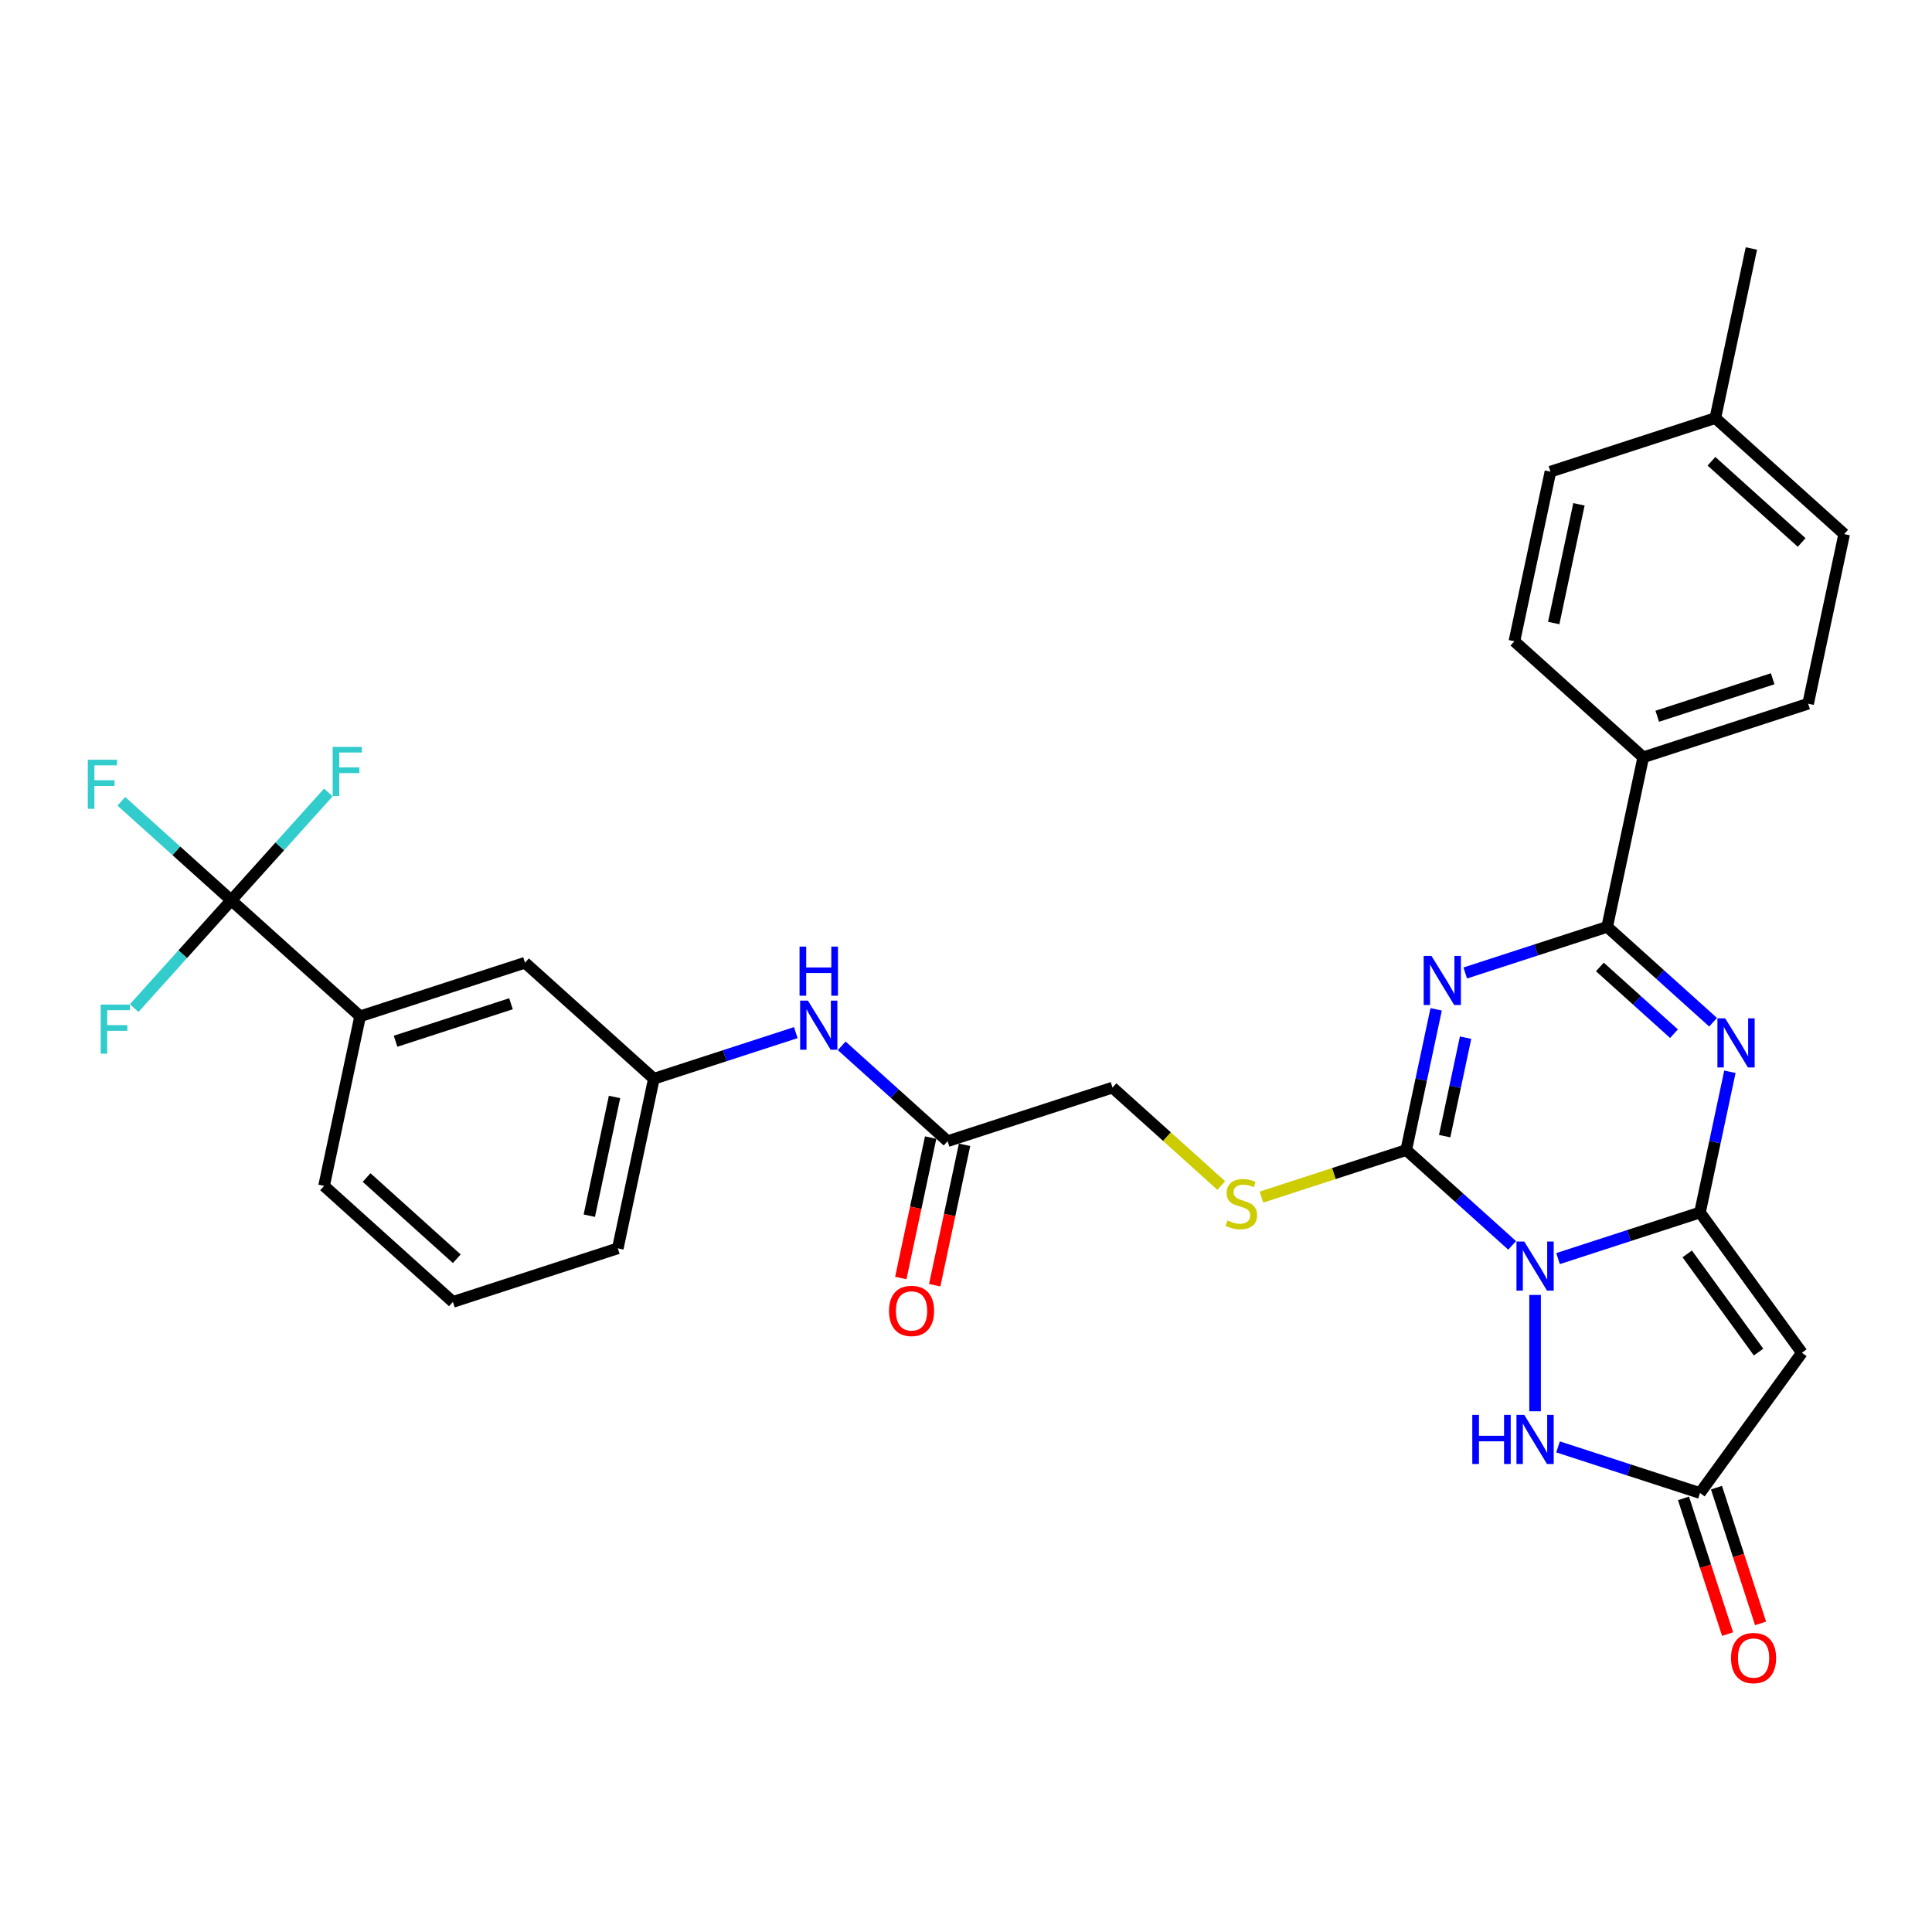 <?xml version='1.0' encoding='iso-8859-1'?>
<svg version='1.1' baseProfile='full'
              xmlns='http://www.w3.org/2000/svg'
                      xmlns:rdkit='http://www.rdkit.org/xml'
                      xmlns:xlink='http://www.w3.org/1999/xlink'
                  xml:space='preserve'
width='1000px' height='1000px' viewBox='0 0 1000 1000'>
<!-- END OF HEADER -->
<rect style='opacity:1.0;fill:#FFFFFF;stroke:none' width='1000' height='1000' x='0' y='0'> </rect>
<path class='bond-0' d='M 806.443,651.448 L 843.177,639.513' style='fill:none;fill-rule:evenodd;stroke:#0000FF;stroke-width:6px;stroke-linecap:butt;stroke-linejoin:miter;stroke-opacity:1' />
<path class='bond-0' d='M 843.177,639.513 L 879.911,627.577' style='fill:none;fill-rule:evenodd;stroke:#000000;stroke-width:6px;stroke-linecap:butt;stroke-linejoin:miter;stroke-opacity:1' />
<path class='bond-2' d='M 782.679,644.61 L 755.275,619.935' style='fill:none;fill-rule:evenodd;stroke:#0000FF;stroke-width:6px;stroke-linecap:butt;stroke-linejoin:miter;stroke-opacity:1' />
<path class='bond-2' d='M 755.275,619.935 L 727.87,595.259' style='fill:none;fill-rule:evenodd;stroke:#000000;stroke-width:6px;stroke-linecap:butt;stroke-linejoin:miter;stroke-opacity:1' />
<path class='bond-6' d='M 794.561,670.26 L 794.561,730.474' style='fill:none;fill-rule:evenodd;stroke:#0000FF;stroke-width:6px;stroke-linecap:butt;stroke-linejoin:miter;stroke-opacity:1' />
<path class='bond-3' d='M 879.911,627.577 L 887.652,591.162' style='fill:none;fill-rule:evenodd;stroke:#000000;stroke-width:6px;stroke-linecap:butt;stroke-linejoin:miter;stroke-opacity:1' />
<path class='bond-3' d='M 887.652,591.162 L 895.392,554.747' style='fill:none;fill-rule:evenodd;stroke:#0000FF;stroke-width:6px;stroke-linecap:butt;stroke-linejoin:miter;stroke-opacity:1' />
<path class='bond-5' d='M 879.911,627.577 L 932.661,700.18' style='fill:none;fill-rule:evenodd;stroke:#000000;stroke-width:6px;stroke-linecap:butt;stroke-linejoin:miter;stroke-opacity:1' />
<path class='bond-5' d='M 873.303,649.017 L 910.228,699.839' style='fill:none;fill-rule:evenodd;stroke:#000000;stroke-width:6px;stroke-linecap:butt;stroke-linejoin:miter;stroke-opacity:1' />
<path class='bond-1' d='M 743.35,522.429 L 735.61,558.844' style='fill:none;fill-rule:evenodd;stroke:#0000FF;stroke-width:6px;stroke-linecap:butt;stroke-linejoin:miter;stroke-opacity:1' />
<path class='bond-1' d='M 735.61,558.844 L 727.87,595.259' style='fill:none;fill-rule:evenodd;stroke:#000000;stroke-width:6px;stroke-linecap:butt;stroke-linejoin:miter;stroke-opacity:1' />
<path class='bond-1' d='M 758.584,537.085 L 753.166,562.576' style='fill:none;fill-rule:evenodd;stroke:#0000FF;stroke-width:6px;stroke-linecap:butt;stroke-linejoin:miter;stroke-opacity:1' />
<path class='bond-1' d='M 753.166,562.576 L 747.748,588.067' style='fill:none;fill-rule:evenodd;stroke:#000000;stroke-width:6px;stroke-linecap:butt;stroke-linejoin:miter;stroke-opacity:1' />
<path class='bond-4' d='M 758.41,503.617 L 795.144,491.682' style='fill:none;fill-rule:evenodd;stroke:#0000FF;stroke-width:6px;stroke-linecap:butt;stroke-linejoin:miter;stroke-opacity:1' />
<path class='bond-4' d='M 795.144,491.682 L 831.878,479.746' style='fill:none;fill-rule:evenodd;stroke:#000000;stroke-width:6px;stroke-linecap:butt;stroke-linejoin:miter;stroke-opacity:1' />
<path class='bond-9' d='M 727.87,595.259 L 690.391,607.437' style='fill:none;fill-rule:evenodd;stroke:#000000;stroke-width:6px;stroke-linecap:butt;stroke-linejoin:miter;stroke-opacity:1' />
<path class='bond-9' d='M 690.391,607.437 L 652.912,619.615' style='fill:none;fill-rule:evenodd;stroke:#CCCC00;stroke-width:6px;stroke-linecap:butt;stroke-linejoin:miter;stroke-opacity:1' />
<path class='bond-32' d='M 886.688,529.097 L 859.283,504.422' style='fill:none;fill-rule:evenodd;stroke:#0000FF;stroke-width:6px;stroke-linecap:butt;stroke-linejoin:miter;stroke-opacity:1' />
<path class='bond-32' d='M 859.283,504.422 L 831.878,479.746' style='fill:none;fill-rule:evenodd;stroke:#000000;stroke-width:6px;stroke-linecap:butt;stroke-linejoin:miter;stroke-opacity:1' />
<path class='bond-32' d='M 866.457,535.033 L 847.273,517.76' style='fill:none;fill-rule:evenodd;stroke:#0000FF;stroke-width:6px;stroke-linecap:butt;stroke-linejoin:miter;stroke-opacity:1' />
<path class='bond-32' d='M 847.273,517.76 L 828.09,500.487' style='fill:none;fill-rule:evenodd;stroke:#000000;stroke-width:6px;stroke-linecap:butt;stroke-linejoin:miter;stroke-opacity:1' />
<path class='bond-11' d='M 831.878,479.746 L 850.537,391.965' style='fill:none;fill-rule:evenodd;stroke:#000000;stroke-width:6px;stroke-linecap:butt;stroke-linejoin:miter;stroke-opacity:1' />
<path class='bond-31' d='M 932.661,700.18 L 879.911,772.783' style='fill:none;fill-rule:evenodd;stroke:#000000;stroke-width:6px;stroke-linecap:butt;stroke-linejoin:miter;stroke-opacity:1' />
<path class='bond-7' d='M 806.443,748.912 L 843.177,760.848' style='fill:none;fill-rule:evenodd;stroke:#0000FF;stroke-width:6px;stroke-linecap:butt;stroke-linejoin:miter;stroke-opacity:1' />
<path class='bond-7' d='M 843.177,760.848 L 879.911,772.783' style='fill:none;fill-rule:evenodd;stroke:#000000;stroke-width:6px;stroke-linecap:butt;stroke-linejoin:miter;stroke-opacity:1' />
<path class='bond-15' d='M 871.376,775.556 L 882.79,810.684' style='fill:none;fill-rule:evenodd;stroke:#000000;stroke-width:6px;stroke-linecap:butt;stroke-linejoin:miter;stroke-opacity:1' />
<path class='bond-15' d='M 882.79,810.684 L 894.204,845.812' style='fill:none;fill-rule:evenodd;stroke:#FF0000;stroke-width:6px;stroke-linecap:butt;stroke-linejoin:miter;stroke-opacity:1' />
<path class='bond-15' d='M 888.446,770.01 L 899.86,805.138' style='fill:none;fill-rule:evenodd;stroke:#000000;stroke-width:6px;stroke-linecap:butt;stroke-linejoin:miter;stroke-opacity:1' />
<path class='bond-15' d='M 899.86,805.138 L 911.274,840.266' style='fill:none;fill-rule:evenodd;stroke:#FF0000;stroke-width:6px;stroke-linecap:butt;stroke-linejoin:miter;stroke-opacity:1' />
<path class='bond-8' d='M 119.703,465.989 L 186.394,526.039' style='fill:none;fill-rule:evenodd;stroke:#000000;stroke-width:6px;stroke-linecap:butt;stroke-linejoin:miter;stroke-opacity:1' />
<path class='bond-18' d='M 119.703,465.989 L 91.257,440.377' style='fill:none;fill-rule:evenodd;stroke:#000000;stroke-width:6px;stroke-linecap:butt;stroke-linejoin:miter;stroke-opacity:1' />
<path class='bond-18' d='M 91.257,440.377 L 62.811,414.764' style='fill:none;fill-rule:evenodd;stroke:#33CCCC;stroke-width:6px;stroke-linecap:butt;stroke-linejoin:miter;stroke-opacity:1' />
<path class='bond-19' d='M 119.703,465.989 L 144.827,438.086' style='fill:none;fill-rule:evenodd;stroke:#000000;stroke-width:6px;stroke-linecap:butt;stroke-linejoin:miter;stroke-opacity:1' />
<path class='bond-19' d='M 144.827,438.086 L 169.952,410.182' style='fill:none;fill-rule:evenodd;stroke:#33CCCC;stroke-width:6px;stroke-linecap:butt;stroke-linejoin:miter;stroke-opacity:1' />
<path class='bond-20' d='M 119.703,465.989 L 94.578,493.893' style='fill:none;fill-rule:evenodd;stroke:#000000;stroke-width:6px;stroke-linecap:butt;stroke-linejoin:miter;stroke-opacity:1' />
<path class='bond-20' d='M 94.578,493.893 L 69.453,521.797' style='fill:none;fill-rule:evenodd;stroke:#33CCCC;stroke-width:6px;stroke-linecap:butt;stroke-linejoin:miter;stroke-opacity:1' />
<path class='bond-21' d='M 632.127,613.634 L 603.978,588.288' style='fill:none;fill-rule:evenodd;stroke:#CCCC00;stroke-width:6px;stroke-linecap:butt;stroke-linejoin:miter;stroke-opacity:1' />
<path class='bond-21' d='M 603.978,588.288 L 575.828,562.942' style='fill:none;fill-rule:evenodd;stroke:#000000;stroke-width:6px;stroke-linecap:butt;stroke-linejoin:miter;stroke-opacity:1' />
<path class='bond-10' d='M 186.394,526.039 L 271.744,498.307' style='fill:none;fill-rule:evenodd;stroke:#000000;stroke-width:6px;stroke-linecap:butt;stroke-linejoin:miter;stroke-opacity:1' />
<path class='bond-10' d='M 204.743,538.949 L 264.488,519.537' style='fill:none;fill-rule:evenodd;stroke:#000000;stroke-width:6px;stroke-linecap:butt;stroke-linejoin:miter;stroke-opacity:1' />
<path class='bond-34' d='M 186.394,526.039 L 167.736,613.82' style='fill:none;fill-rule:evenodd;stroke:#000000;stroke-width:6px;stroke-linecap:butt;stroke-linejoin:miter;stroke-opacity:1' />
<path class='bond-22' d='M 850.537,391.965 L 935.887,364.233' style='fill:none;fill-rule:evenodd;stroke:#000000;stroke-width:6px;stroke-linecap:butt;stroke-linejoin:miter;stroke-opacity:1' />
<path class='bond-22' d='M 857.793,370.735 L 917.538,351.323' style='fill:none;fill-rule:evenodd;stroke:#000000;stroke-width:6px;stroke-linecap:butt;stroke-linejoin:miter;stroke-opacity:1' />
<path class='bond-23' d='M 850.537,391.965 L 783.845,331.915' style='fill:none;fill-rule:evenodd;stroke:#000000;stroke-width:6px;stroke-linecap:butt;stroke-linejoin:miter;stroke-opacity:1' />
<path class='bond-12' d='M 490.478,590.674 L 575.828,562.942' style='fill:none;fill-rule:evenodd;stroke:#000000;stroke-width:6px;stroke-linecap:butt;stroke-linejoin:miter;stroke-opacity:1' />
<path class='bond-13' d='M 490.478,590.674 L 463.073,565.998' style='fill:none;fill-rule:evenodd;stroke:#000000;stroke-width:6px;stroke-linecap:butt;stroke-linejoin:miter;stroke-opacity:1' />
<path class='bond-13' d='M 463.073,565.998 L 435.668,541.323' style='fill:none;fill-rule:evenodd;stroke:#0000FF;stroke-width:6px;stroke-linecap:butt;stroke-linejoin:miter;stroke-opacity:1' />
<path class='bond-17' d='M 481.7,588.808 L 473.975,625.151' style='fill:none;fill-rule:evenodd;stroke:#000000;stroke-width:6px;stroke-linecap:butt;stroke-linejoin:miter;stroke-opacity:1' />
<path class='bond-17' d='M 473.975,625.151 L 466.25,661.495' style='fill:none;fill-rule:evenodd;stroke:#FF0000;stroke-width:6px;stroke-linecap:butt;stroke-linejoin:miter;stroke-opacity:1' />
<path class='bond-17' d='M 499.256,592.54 L 491.531,628.883' style='fill:none;fill-rule:evenodd;stroke:#000000;stroke-width:6px;stroke-linecap:butt;stroke-linejoin:miter;stroke-opacity:1' />
<path class='bond-17' d='M 491.531,628.883 L 483.806,665.226' style='fill:none;fill-rule:evenodd;stroke:#FF0000;stroke-width:6px;stroke-linecap:butt;stroke-linejoin:miter;stroke-opacity:1' />
<path class='bond-16' d='M 411.904,534.485 L 375.17,546.421' style='fill:none;fill-rule:evenodd;stroke:#0000FF;stroke-width:6px;stroke-linecap:butt;stroke-linejoin:miter;stroke-opacity:1' />
<path class='bond-16' d='M 375.17,546.421 L 338.436,558.356' style='fill:none;fill-rule:evenodd;stroke:#000000;stroke-width:6px;stroke-linecap:butt;stroke-linejoin:miter;stroke-opacity:1' />
<path class='bond-14' d='M 271.744,498.307 L 338.436,558.356' style='fill:none;fill-rule:evenodd;stroke:#000000;stroke-width:6px;stroke-linecap:butt;stroke-linejoin:miter;stroke-opacity:1' />
<path class='bond-29' d='M 338.436,558.356 L 319.777,646.138' style='fill:none;fill-rule:evenodd;stroke:#000000;stroke-width:6px;stroke-linecap:butt;stroke-linejoin:miter;stroke-opacity:1' />
<path class='bond-29' d='M 318.081,567.792 L 305.02,629.239' style='fill:none;fill-rule:evenodd;stroke:#000000;stroke-width:6px;stroke-linecap:butt;stroke-linejoin:miter;stroke-opacity:1' />
<path class='bond-25' d='M 935.887,364.233 L 954.545,276.451' style='fill:none;fill-rule:evenodd;stroke:#000000;stroke-width:6px;stroke-linecap:butt;stroke-linejoin:miter;stroke-opacity:1' />
<path class='bond-24' d='M 783.845,331.915 L 802.504,244.134' style='fill:none;fill-rule:evenodd;stroke:#000000;stroke-width:6px;stroke-linecap:butt;stroke-linejoin:miter;stroke-opacity:1' />
<path class='bond-24' d='M 804.2,322.48 L 817.261,261.033' style='fill:none;fill-rule:evenodd;stroke:#000000;stroke-width:6px;stroke-linecap:butt;stroke-linejoin:miter;stroke-opacity:1' />
<path class='bond-26' d='M 802.504,244.134 L 887.854,216.402' style='fill:none;fill-rule:evenodd;stroke:#000000;stroke-width:6px;stroke-linecap:butt;stroke-linejoin:miter;stroke-opacity:1' />
<path class='bond-33' d='M 954.545,276.451 L 887.854,216.402' style='fill:none;fill-rule:evenodd;stroke:#000000;stroke-width:6px;stroke-linecap:butt;stroke-linejoin:miter;stroke-opacity:1' />
<path class='bond-33' d='M 932.532,280.782 L 885.848,238.748' style='fill:none;fill-rule:evenodd;stroke:#000000;stroke-width:6px;stroke-linecap:butt;stroke-linejoin:miter;stroke-opacity:1' />
<path class='bond-30' d='M 887.854,216.402 L 906.512,128.621' style='fill:none;fill-rule:evenodd;stroke:#000000;stroke-width:6px;stroke-linecap:butt;stroke-linejoin:miter;stroke-opacity:1' />
<path class='bond-27' d='M 167.736,613.82 L 234.427,673.87' style='fill:none;fill-rule:evenodd;stroke:#000000;stroke-width:6px;stroke-linecap:butt;stroke-linejoin:miter;stroke-opacity:1' />
<path class='bond-27' d='M 189.749,609.489 L 236.433,651.524' style='fill:none;fill-rule:evenodd;stroke:#000000;stroke-width:6px;stroke-linecap:butt;stroke-linejoin:miter;stroke-opacity:1' />
<path class='bond-28' d='M 234.427,673.87 L 319.777,646.138' style='fill:none;fill-rule:evenodd;stroke:#000000;stroke-width:6px;stroke-linecap:butt;stroke-linejoin:miter;stroke-opacity:1' />
<path  class='atom-0' d='M 788.943 642.601
L 797.272 656.063
Q 798.097 657.391, 799.425 659.796
Q 800.754 662.201, 800.825 662.345
L 800.825 642.601
L 804.2 642.601
L 804.2 668.016
L 800.718 668.016
L 791.779 653.299
Q 790.738 651.576, 789.625 649.601
Q 788.549 647.627, 788.225 647.017
L 788.225 668.016
L 784.923 668.016
L 784.923 642.601
L 788.943 642.601
' fill='#0000FF'/>
<path  class='atom-2' d='M 740.91 494.771
L 749.238 508.232
Q 750.064 509.56, 751.392 511.965
Q 752.72 514.37, 752.792 514.514
L 752.792 494.771
L 756.166 494.771
L 756.166 520.186
L 752.684 520.186
L 743.746 505.468
Q 742.705 503.745, 741.592 501.77
Q 740.515 499.796, 740.192 499.186
L 740.192 520.186
L 736.89 520.186
L 736.89 494.771
L 740.91 494.771
' fill='#0000FF'/>
<path  class='atom-4' d='M 892.952 527.088
L 901.28 540.549
Q 902.106 541.878, 903.434 544.283
Q 904.762 546.688, 904.834 546.831
L 904.834 527.088
L 908.208 527.088
L 908.208 552.503
L 904.726 552.503
L 895.788 537.785
Q 894.747 536.062, 893.634 534.088
Q 892.557 532.114, 892.234 531.503
L 892.234 552.503
L 888.932 552.503
L 888.932 527.088
L 892.952 527.088
' fill='#0000FF'/>
<path  class='atom-7' d='M 762.057 732.344
L 765.503 732.344
L 765.503 743.149
L 778.497 743.149
L 778.497 732.344
L 781.943 732.344
L 781.943 757.759
L 778.497 757.759
L 778.497 746.021
L 765.503 746.021
L 765.503 757.759
L 762.057 757.759
L 762.057 732.344
' fill='#0000FF'/>
<path  class='atom-7' d='M 788.943 732.344
L 797.272 745.805
Q 798.097 747.133, 799.425 749.538
Q 800.754 751.944, 800.825 752.087
L 800.825 732.344
L 804.2 732.344
L 804.2 757.759
L 800.718 757.759
L 791.779 743.041
Q 790.738 741.318, 789.625 739.344
Q 788.549 737.369, 788.225 736.759
L 788.225 757.759
L 784.923 757.759
L 784.923 732.344
L 788.943 732.344
' fill='#0000FF'/>
<path  class='atom-10' d='M 635.34 631.714
Q 635.627 631.822, 636.812 632.325
Q 637.996 632.827, 639.289 633.15
Q 640.617 633.437, 641.909 633.437
Q 644.314 633.437, 645.714 632.289
Q 647.114 631.104, 647.114 629.058
Q 647.114 627.658, 646.396 626.796
Q 645.714 625.935, 644.637 625.468
Q 643.561 625.002, 641.766 624.463
Q 639.504 623.781, 638.14 623.135
Q 636.812 622.489, 635.843 621.125
Q 634.909 619.761, 634.909 617.463
Q 634.909 614.268, 637.063 612.294
Q 639.253 610.32, 643.561 610.32
Q 646.504 610.32, 649.842 611.72
L 649.017 614.484
Q 645.966 613.227, 643.668 613.227
Q 641.191 613.227, 639.827 614.268
Q 638.463 615.274, 638.499 617.032
Q 638.499 618.397, 639.181 619.222
Q 639.899 620.048, 640.904 620.514
Q 641.945 620.981, 643.668 621.52
Q 645.966 622.238, 647.33 622.955
Q 648.694 623.673, 649.663 625.145
Q 650.668 626.581, 650.668 629.058
Q 650.668 632.576, 648.299 634.478
Q 645.966 636.345, 642.053 636.345
Q 639.791 636.345, 638.068 635.842
Q 636.381 635.376, 634.371 634.55
L 635.34 631.714
' fill='#CCCC00'/>
<path  class='atom-14' d='M 418.168 517.917
L 426.496 531.378
Q 427.322 532.706, 428.65 535.112
Q 429.978 537.517, 430.05 537.66
L 430.05 517.917
L 433.424 517.917
L 433.424 543.332
L 429.942 543.332
L 421.004 528.614
Q 419.963 526.891, 418.85 524.917
Q 417.773 522.942, 417.45 522.332
L 417.45 543.332
L 414.148 543.332
L 414.148 517.917
L 418.168 517.917
' fill='#0000FF'/>
<path  class='atom-14' d='M 413.843 489.96
L 417.289 489.96
L 417.289 500.765
L 430.283 500.765
L 430.283 489.96
L 433.73 489.96
L 433.73 515.375
L 430.283 515.375
L 430.283 503.637
L 417.289 503.637
L 417.289 515.375
L 413.843 515.375
L 413.843 489.96
' fill='#0000FF'/>
<path  class='atom-16' d='M 895.977 858.205
Q 895.977 852.103, 898.992 848.692
Q 902.008 845.282, 907.643 845.282
Q 913.279 845.282, 916.295 848.692
Q 919.31 852.103, 919.31 858.205
Q 919.31 864.379, 916.259 867.897
Q 913.207 871.379, 907.643 871.379
Q 902.043 871.379, 898.992 867.897
Q 895.977 864.415, 895.977 858.205
M 907.643 868.508
Q 911.52 868.508, 913.602 865.923
Q 915.72 863.303, 915.72 858.205
Q 915.72 853.215, 913.602 850.703
Q 911.52 848.154, 907.643 848.154
Q 903.767 848.154, 901.649 850.667
Q 899.567 853.18, 899.567 858.205
Q 899.567 863.338, 901.649 865.923
Q 903.767 868.508, 907.643 868.508
' fill='#FF0000'/>
<path  class='atom-18' d='M 460.153 678.527
Q 460.153 672.425, 463.168 669.014
Q 466.183 665.604, 471.819 665.604
Q 477.455 665.604, 480.47 669.014
Q 483.486 672.425, 483.486 678.527
Q 483.486 684.701, 480.434 688.219
Q 477.383 691.701, 471.819 691.701
Q 466.219 691.701, 463.168 688.219
Q 460.153 684.737, 460.153 678.527
M 471.819 688.829
Q 475.696 688.829, 477.778 686.245
Q 479.896 683.624, 479.896 678.527
Q 479.896 673.537, 477.778 671.025
Q 475.696 668.476, 471.819 668.476
Q 467.942 668.476, 465.824 670.989
Q 463.742 673.501, 463.742 678.527
Q 463.742 683.66, 465.824 686.245
Q 467.942 688.829, 471.819 688.829
' fill='#FF0000'/>
<path  class='atom-19' d='M 45.455 393.233
L 60.567 393.233
L 60.567 396.14
L 48.865 396.14
L 48.865 403.858
L 59.275 403.858
L 59.275 406.802
L 48.865 406.802
L 48.865 418.648
L 45.455 418.648
L 45.455 393.233
' fill='#33CCCC'/>
<path  class='atom-20' d='M 172.196 386.59
L 187.308 386.59
L 187.308 389.498
L 175.606 389.498
L 175.606 397.216
L 186.016 397.216
L 186.016 400.159
L 175.606 400.159
L 175.606 412.005
L 172.196 412.005
L 172.196 386.59
' fill='#33CCCC'/>
<path  class='atom-21' d='M 52.097 519.974
L 67.209 519.974
L 67.209 522.881
L 55.507 522.881
L 55.507 530.599
L 65.917 530.599
L 65.917 533.543
L 55.507 533.543
L 55.507 545.389
L 52.097 545.389
L 52.097 519.974
' fill='#33CCCC'/>
</svg>
